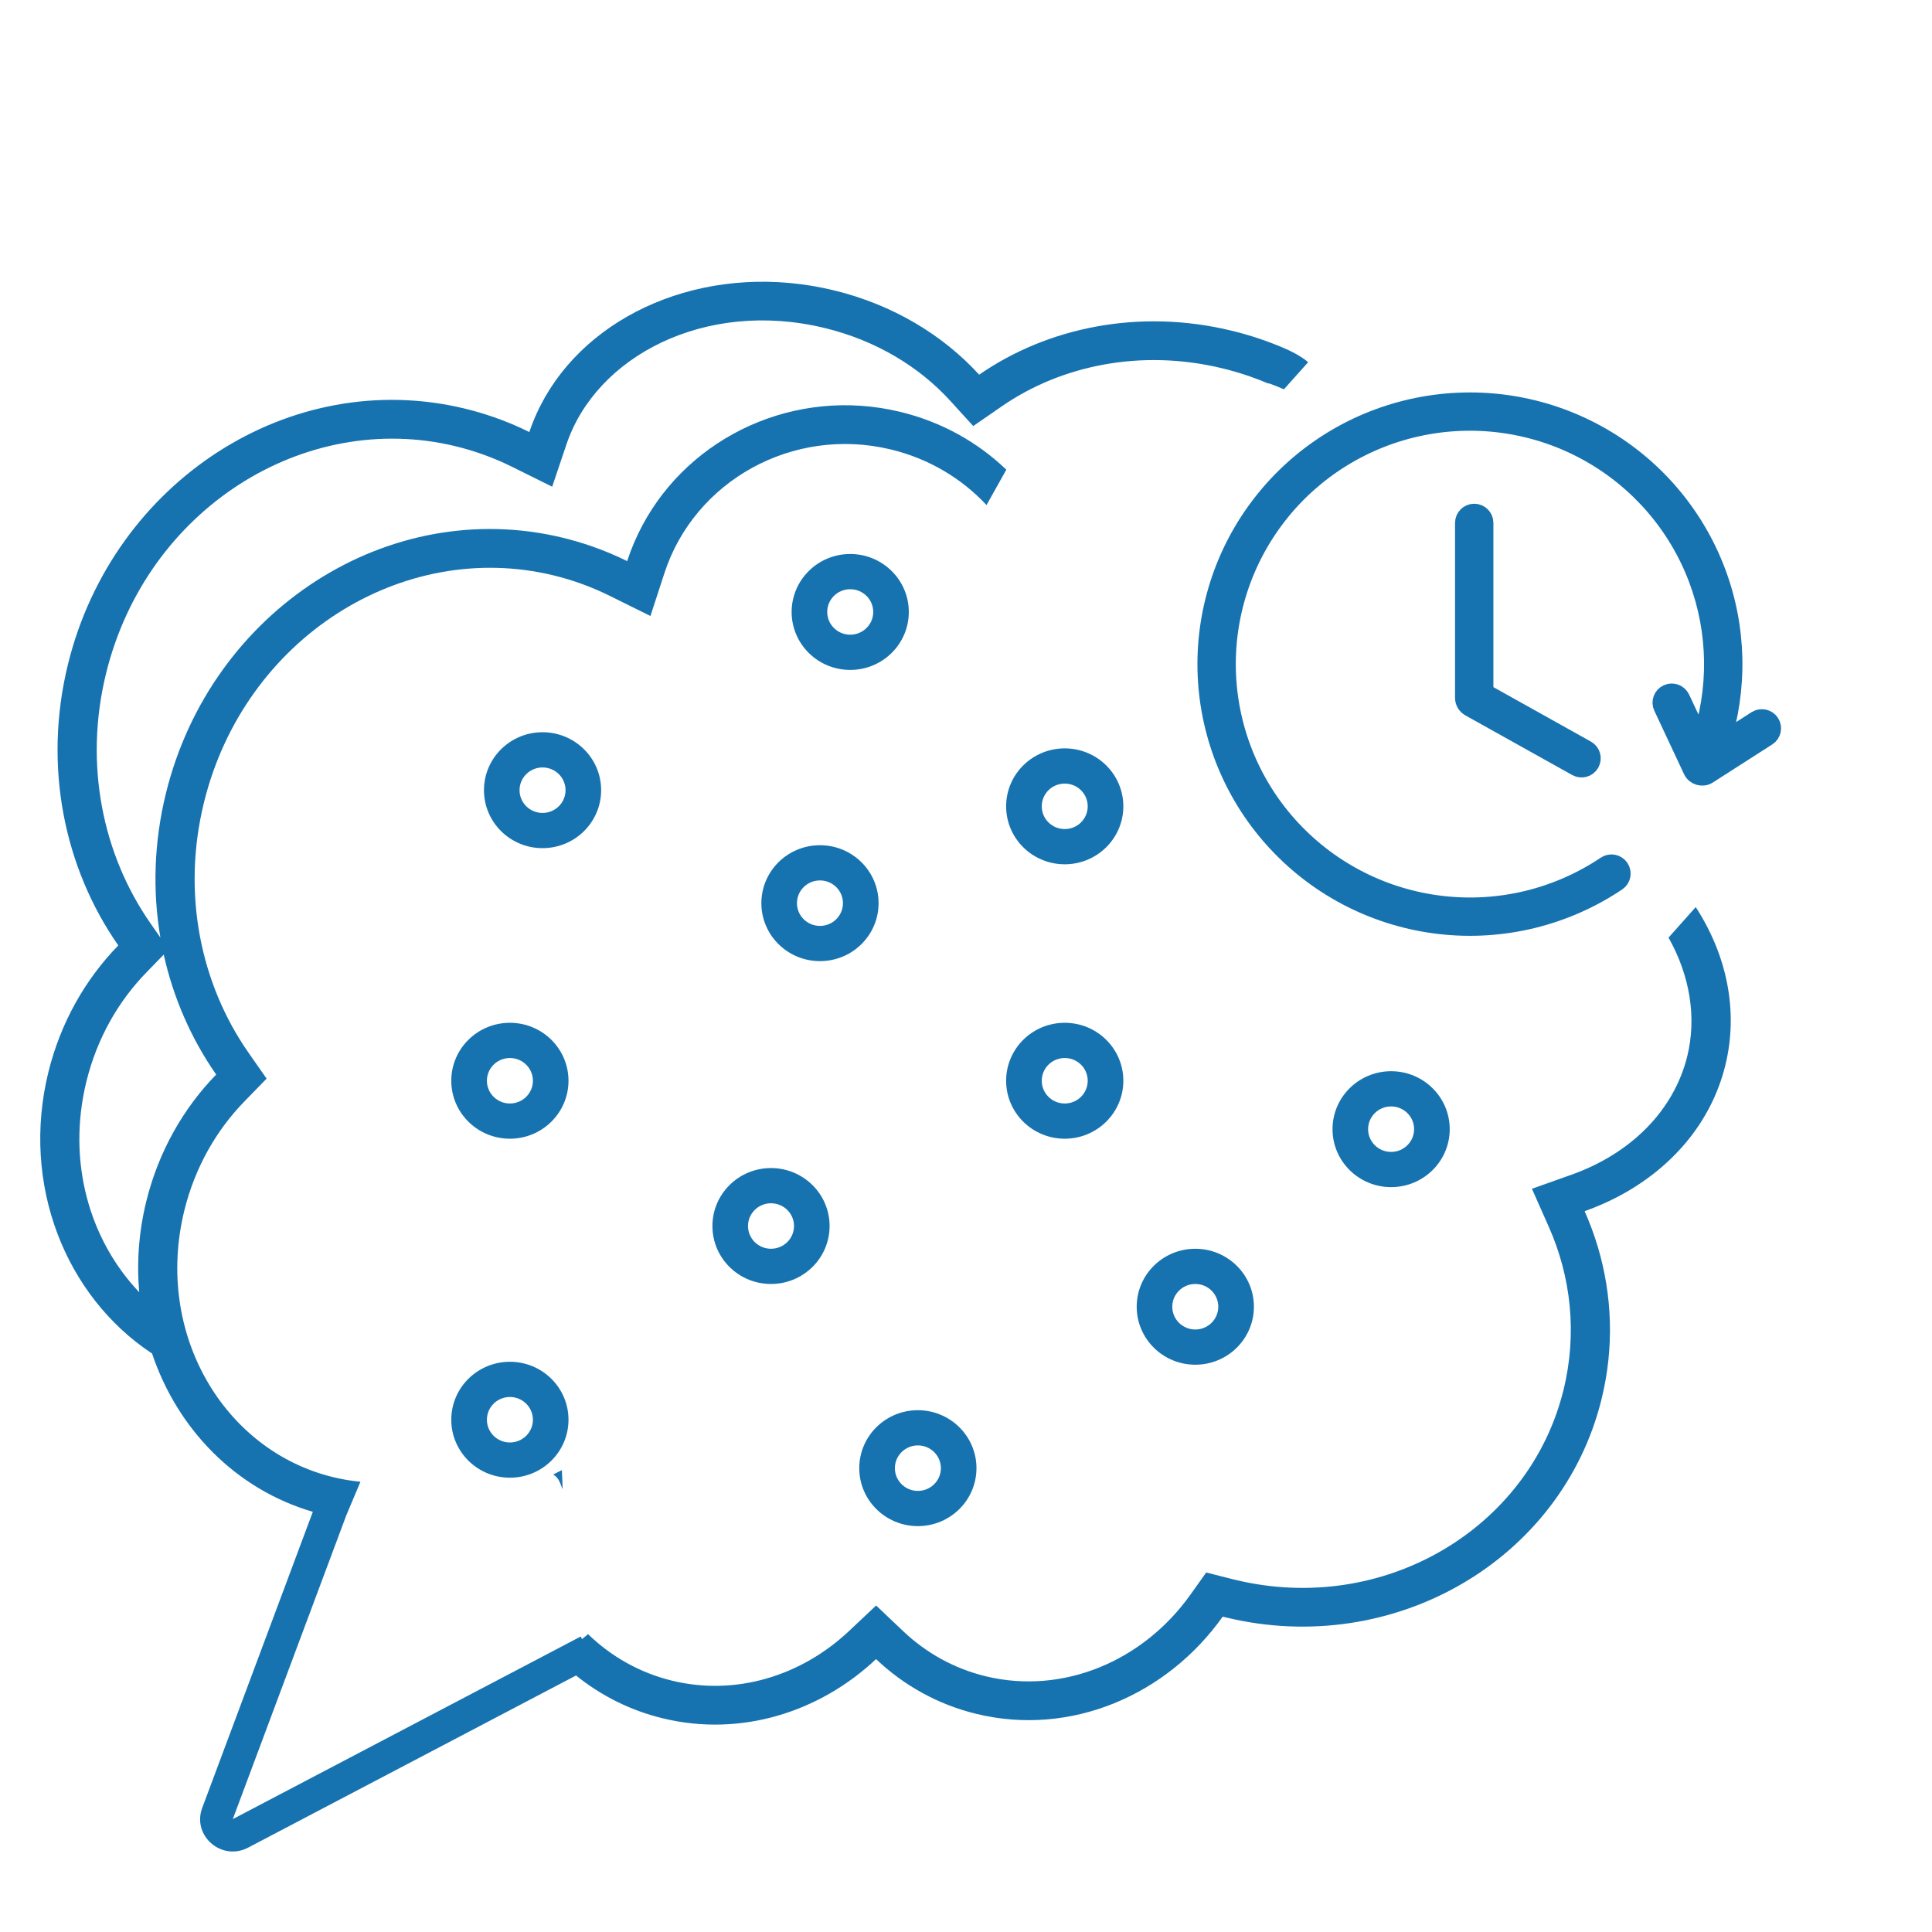 <svg width="48" height="48" viewBox="0 0 48 48" fill="none" xmlns="http://www.w3.org/2000/svg">
<path fill-rule="evenodd" clip-rule="evenodd" d="M30.361 9.149C30.759 9.245 31.14 9.372 31.5 9.525C31.5 9.5 31.899 9.672 31.899 9.672L32.5 9C32.5 9 32.33 8.832 31.899 8.648C31.484 8.47 31.047 8.324 30.591 8.214C28.306 7.662 26.03 8.13 24.327 9.309C23.43 8.326 22.183 7.567 20.711 7.212C17.742 6.495 14.818 7.65 13.548 9.854C13.389 10.132 13.255 10.425 13.151 10.734C12.863 10.591 12.563 10.465 12.252 10.358C12.021 10.278 11.784 10.209 11.542 10.15C7.223 9.107 2.813 11.948 1.691 16.494C1.065 19.032 1.596 21.565 2.939 23.489C2.124 24.325 1.508 25.398 1.203 26.633C0.514 29.426 1.627 32.208 3.778 33.628C4.404 35.493 5.843 36.995 7.772 37.561L5.024 44.917C4.766 45.608 5.507 46.249 6.164 45.904L14.312 41.627C14.93 42.126 15.659 42.497 16.474 42.693C18.403 43.159 20.36 42.542 21.765 41.22C22.449 41.869 23.297 42.349 24.266 42.583C26.608 43.148 28.991 42.117 30.378 40.165C30.406 40.172 30.434 40.179 30.463 40.186C34.627 41.191 38.803 38.764 39.789 34.765C40.106 33.48 40.055 32.19 39.703 30.996C39.612 30.688 39.5 30.386 39.37 30.092C39.65 29.992 39.92 29.875 40.178 29.741C41.513 29.046 42.51 27.907 42.864 26.472C43.2 25.11 42.898 23.721 42.13 22.536L41.454 23.295C41.981 24.228 42.159 25.269 41.919 26.244C41.587 27.588 40.525 28.658 39.041 29.186L38.06 29.535L38.479 30.479C39.032 31.724 39.19 33.135 38.844 34.536C37.991 37.994 34.362 40.137 30.693 39.251C30.668 39.245 30.643 39.239 30.618 39.233L29.968 39.068L29.581 39.612C28.397 41.279 26.405 42.108 24.496 41.648C23.701 41.456 23.004 41.062 22.438 40.525L21.767 39.888L21.094 40.522C19.903 41.643 18.279 42.138 16.705 41.758C15.898 41.563 15.184 41.156 14.609 40.599C14.602 40.606 14.594 40.613 14.586 40.62L14.461 40.723L14.427 40.659L5.784 45.195L8.603 37.65L8.955 36.814C8.73 36.792 8.505 36.755 8.28 36.7C5.562 36.044 3.828 33.124 4.581 30.069C4.845 29.001 5.376 28.08 6.072 27.365L6.624 26.798L6.172 26.151C4.987 24.452 4.509 22.201 5.069 19.931C6.077 15.845 10.002 13.39 13.744 14.293C14.239 14.413 14.708 14.585 15.146 14.802L16.16 15.304L16.508 14.237C17.253 11.95 19.695 10.579 22.134 11.167C23.084 11.397 23.896 11.89 24.51 12.548L25.002 11.669C24.293 10.989 23.395 10.481 22.365 10.232C19.763 9.604 17.146 10.831 15.96 13.053C15.81 13.334 15.683 13.63 15.582 13.941C15.293 13.798 14.993 13.672 14.682 13.565C14.452 13.486 14.216 13.417 13.975 13.358C9.656 12.316 5.245 15.156 4.124 19.703C3.823 20.923 3.789 22.143 3.985 23.294L3.74 22.942C2.555 21.244 2.077 18.993 2.637 16.723C3.645 12.637 7.569 10.182 11.312 11.085C11.807 11.205 12.276 11.377 12.715 11.594L13.719 12.092L14.074 11.039C14.812 8.849 17.521 7.433 20.48 8.147C21.766 8.457 22.841 9.116 23.605 9.954L24.18 10.585L24.885 10.098C26.356 9.079 28.343 8.662 30.361 9.149ZM4.068 23.717L3.64 24.157C2.943 24.872 2.412 25.793 2.149 26.861C1.653 28.868 2.232 30.818 3.459 32.105C3.394 31.369 3.447 30.606 3.636 29.841C3.941 28.606 4.557 27.534 5.371 26.697C4.754 25.813 4.309 24.8 4.068 23.717ZM12.908 19.632C12.908 19.32 13.164 19.067 13.479 19.067C13.795 19.067 14.051 19.32 14.051 19.632C14.051 19.944 13.795 20.197 13.479 20.197C13.164 20.197 12.908 19.944 12.908 19.632ZM13.479 18.192C12.675 18.192 12.024 18.837 12.024 19.632C12.024 20.427 12.675 21.072 13.479 21.072C14.284 21.072 14.935 20.427 14.935 19.632C14.935 18.837 14.284 18.192 13.479 18.192ZM12.668 34.708C12.353 34.708 12.097 34.961 12.097 35.273C12.097 35.585 12.353 35.838 12.668 35.838C12.984 35.838 13.24 35.585 13.24 35.273C13.24 34.961 12.984 34.708 12.668 34.708ZM11.212 35.273C11.212 34.477 11.864 33.833 12.668 33.833C13.472 33.833 14.124 34.477 14.124 35.273C14.124 36.068 13.472 36.713 12.668 36.713C11.864 36.713 11.212 36.068 11.212 35.273ZM20.552 15.204C20.552 14.892 20.808 14.639 21.123 14.639C21.439 14.639 21.695 14.892 21.695 15.204C21.695 15.516 21.439 15.769 21.123 15.769C20.808 15.769 20.552 15.516 20.552 15.204ZM21.123 13.764C20.319 13.764 19.668 14.409 19.668 15.204C19.668 16 20.319 16.644 21.123 16.644C21.927 16.644 22.579 16 22.579 15.204C22.579 14.409 21.927 13.764 21.123 13.764ZM12.668 26.286C12.353 26.286 12.097 26.539 12.097 26.851C12.097 27.163 12.353 27.416 12.668 27.416C12.984 27.416 13.24 27.163 13.24 26.851C13.24 26.539 12.984 26.286 12.668 26.286ZM11.212 26.851C11.212 26.055 11.864 25.411 12.668 25.411C13.472 25.411 14.124 26.055 14.124 26.851C14.124 27.646 13.472 28.291 12.668 28.291C11.864 28.291 11.212 27.646 11.212 26.851ZM22.233 36.476C22.233 36.164 22.489 35.911 22.804 35.911C23.12 35.911 23.376 36.164 23.376 36.476C23.376 36.788 23.12 37.041 22.804 37.041C22.489 37.041 22.233 36.788 22.233 36.476ZM22.804 35.036C22 35.036 21.348 35.681 21.348 36.476C21.348 37.271 22 37.916 22.804 37.916C23.608 37.916 24.26 37.271 24.26 36.476C24.26 35.681 23.608 35.036 22.804 35.036ZM26.453 26.286C26.138 26.286 25.882 26.539 25.882 26.851C25.882 27.163 26.138 27.416 26.453 27.416C26.769 27.416 27.024 27.163 27.024 26.851C27.024 26.539 26.769 26.286 26.453 26.286ZM24.997 26.851C24.997 26.055 25.649 25.411 26.453 25.411C27.257 25.411 27.909 26.055 27.909 26.851C27.909 27.646 27.257 28.291 26.453 28.291C25.649 28.291 24.997 27.646 24.997 26.851ZM25.882 20.033C25.882 19.721 26.138 19.468 26.453 19.468C26.769 19.468 27.024 19.721 27.024 20.033C27.024 20.345 26.769 20.598 26.453 20.598C26.138 20.598 25.882 20.345 25.882 20.033ZM26.453 18.593C25.649 18.593 24.997 19.238 24.997 20.033C24.997 20.828 25.649 21.473 26.453 21.473C27.257 21.473 27.909 20.828 27.909 20.033C27.909 19.238 27.257 18.593 26.453 18.593ZM19.155 29.895C18.84 29.895 18.584 30.148 18.584 30.46C18.584 30.772 18.84 31.025 19.155 31.025C19.471 31.025 19.727 30.772 19.727 30.46C19.727 30.148 19.471 29.895 19.155 29.895ZM17.7 30.46C17.7 29.665 18.351 29.02 19.155 29.02C19.959 29.02 20.611 29.665 20.611 30.46C20.611 31.256 19.959 31.9 19.155 31.9C18.351 31.9 17.7 31.256 17.7 30.46ZM19.8 22.439C19.8 22.127 20.056 21.874 20.372 21.874C20.687 21.874 20.943 22.127 20.943 22.439C20.943 22.751 20.687 23.004 20.372 23.004C20.056 23.004 19.8 22.751 19.8 22.439ZM20.372 20.999C19.568 20.999 18.916 21.644 18.916 22.439C18.916 23.235 19.568 23.879 20.372 23.879C21.176 23.879 21.828 23.235 21.828 22.439C21.828 21.644 21.176 20.999 20.372 20.999ZM34.562 27.489C34.246 27.489 33.99 27.742 33.99 28.054C33.99 28.366 34.246 28.619 34.562 28.619C34.877 28.619 35.133 28.366 35.133 28.054C35.133 27.742 34.877 27.489 34.562 27.489ZM33.106 28.054C33.106 27.259 33.758 26.614 34.562 26.614C35.366 26.614 36.018 27.259 36.018 28.054C36.018 28.849 35.366 29.494 34.562 29.494C33.758 29.494 33.106 28.849 33.106 28.054ZM29.125 32.465C29.125 32.153 29.381 31.9 29.697 31.9C30.012 31.9 30.268 32.153 30.268 32.465C30.268 32.778 30.012 33.031 29.697 33.031C29.381 33.031 29.125 32.778 29.125 32.465ZM29.697 31.025C28.893 31.025 28.241 31.67 28.241 32.465C28.241 33.261 28.893 33.906 29.697 33.906C30.501 33.906 31.153 33.261 31.153 32.465C31.153 31.67 30.501 31.025 29.697 31.025ZM13.979 37L13.96 36.525L13.745 36.633C13.817 36.677 13.874 36.743 13.908 36.825L13.979 37Z" fill="#1773B0"/>
<path fill-rule="evenodd" clip-rule="evenodd" d="M39.459 11.209C38.195 10.511 36.724 10.286 35.309 10.573C33.894 10.861 32.628 11.642 31.739 12.777C30.85 13.912 30.396 15.325 30.459 16.764C30.522 18.202 31.097 19.571 32.082 20.624C33.067 21.677 34.396 22.346 35.831 22.509C37.266 22.673 38.712 22.321 39.91 21.516C40.014 21.447 40.154 21.474 40.224 21.577C40.294 21.681 40.267 21.821 40.163 21.891C38.876 22.755 37.321 23.134 35.779 22.958C34.237 22.782 32.809 22.064 31.751 20.932C30.692 19.8 30.074 18.329 30.006 16.783C29.939 15.237 30.426 13.718 31.382 12.499C32.337 11.28 33.697 10.44 35.218 10.131C36.739 9.822 38.321 10.064 39.678 10.813C41.036 11.563 42.081 12.771 42.626 14.22C43.143 15.596 43.176 17.105 42.724 18.5L43.651 17.905C43.756 17.838 43.896 17.868 43.964 17.973C44.032 18.078 44.001 18.218 43.896 18.285L42.423 19.229C42.297 19.31 42.128 19.261 42.065 19.126L41.328 17.553C41.275 17.44 41.324 17.305 41.438 17.253C41.551 17.2 41.686 17.249 41.739 17.362L42.257 18.468C42.715 17.141 42.696 15.695 42.201 14.378C41.695 13.03 40.722 11.906 39.459 11.209ZM36.853 12.991C36.853 12.866 36.752 12.765 36.627 12.765C36.502 12.765 36.4 12.866 36.4 12.991V17.338C36.4 17.428 36.449 17.51 36.527 17.554L39.183 19.037C39.292 19.098 39.43 19.059 39.491 18.95C39.552 18.841 39.513 18.703 39.404 18.643L36.853 17.218V12.991Z" fill="#1773B0" stroke="#1773B0" stroke-width="0.5" stroke-linecap="round"/>
</svg>

